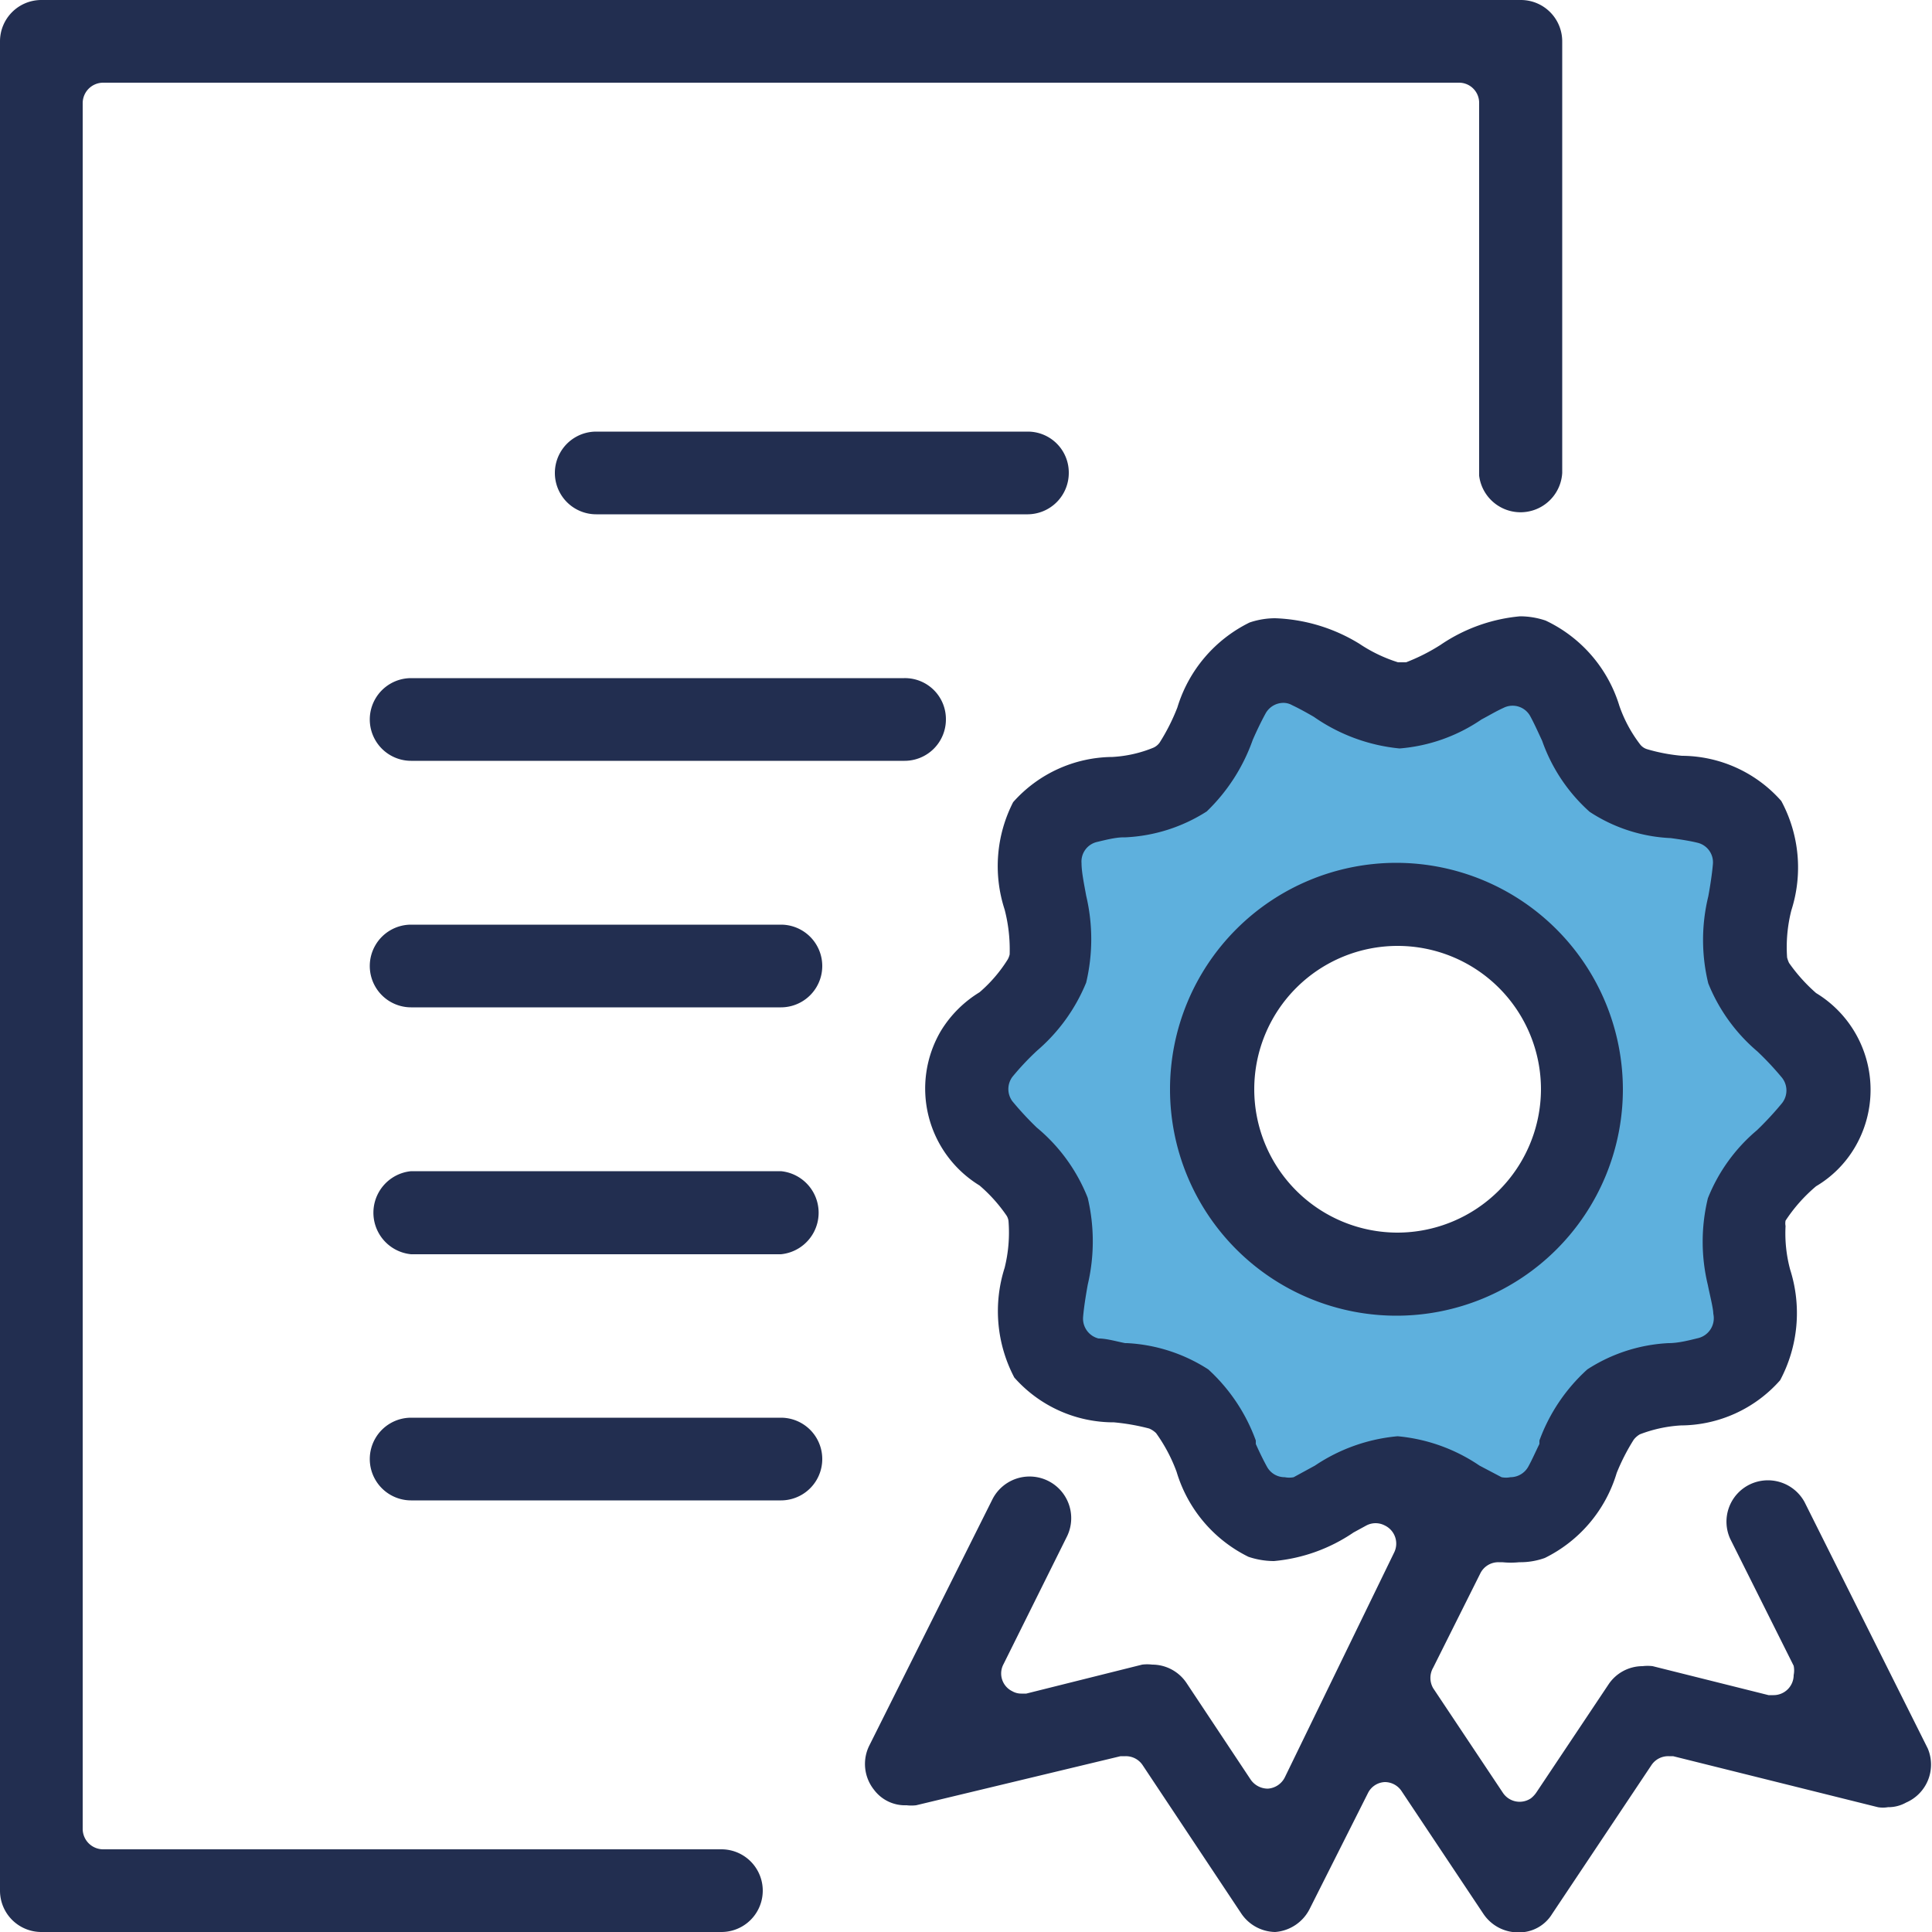 <svg xmlns="http://www.w3.org/2000/svg" viewBox="0 0 50 50"><defs><style>.cls-1{fill:#222e50;}.cls-2{fill:#5eb0dd;}</style></defs><g id="Layer_2" data-name="Layer 2"><g id="scc-icons"><g id="permits-icon"><path id="icon-stroke" class="cls-1" d="M49.89,45.25,46.7,38.87a1.08,1.08,0,0,0-1.4-.46,1.07,1.07,0,0,0-.52,1.42l1.64,3.28a.6.6,0,0,1,0,.24.52.52,0,0,1-.52.52l-.13,0-3-.75a1.09,1.09,0,0,0-.26,0,1.06,1.06,0,0,0-.88.47l-1.87,2.8a.67.67,0,0,1-.14.15.52.52,0,0,1-.73-.15l-1.8-2.7a.53.53,0,0,1,0-.53l1.22-2.44a.52.52,0,0,1,.47-.29h.1a2.18,2.18,0,0,0,.44,0,1.87,1.87,0,0,0,.66-.11,3.6,3.6,0,0,0,1.86-2.2l0,0a5.36,5.36,0,0,1,.44-.86.54.54,0,0,1,.16-.14,3.53,3.53,0,0,1,1.06-.23,3.45,3.45,0,0,0,2.57-1.17,3.7,3.7,0,0,0,.26-2.86,3.6,3.6,0,0,1-.12-1.13.37.37,0,0,1,0-.14A4.11,4.11,0,0,1,47,30.7a2.85,2.85,0,0,0,1-1,2.93,2.93,0,0,0-1-4,4.34,4.34,0,0,1-.7-.78.78.78,0,0,1-.05-.14,3.86,3.86,0,0,1,.11-1.22,3.63,3.63,0,0,0-.26-2.83,3.45,3.45,0,0,0-2.57-1.17h0a4.61,4.61,0,0,1-.9-.17.36.36,0,0,1-.18-.12,3.55,3.55,0,0,1-.54-1v0A3.6,3.6,0,0,0,40,16.06a2.08,2.08,0,0,0-.66-.11,4.35,4.35,0,0,0-2.06.74h0a5,5,0,0,1-.89.45l-.13,0h-.08a3.87,3.87,0,0,1-1-.48A4.45,4.45,0,0,0,33,16a2.08,2.08,0,0,0-.66.11,3.62,3.62,0,0,0-1.87,2.2,5.18,5.18,0,0,1-.46.91.4.4,0,0,1-.16.13,3.26,3.26,0,0,1-1.06.24,3.47,3.47,0,0,0-2.57,1.17A3.63,3.63,0,0,0,26,23.54a4.13,4.13,0,0,1,.13,1.16.5.5,0,0,1-.05.13,3.7,3.7,0,0,1-.73.85,3,3,0,0,0-1,1,2.94,2.94,0,0,0,1,4,4,4,0,0,1,.7.78.34.34,0,0,1,.05.14,3.77,3.77,0,0,1-.1,1.21,3.69,3.69,0,0,0,.25,2.84,3.43,3.43,0,0,0,2.58,1.16h0a5.59,5.59,0,0,1,.91.16.57.57,0,0,1,.18.12,4.17,4.17,0,0,1,.53,1l0,0a3.6,3.6,0,0,0,1.86,2.2,2.08,2.08,0,0,0,.66.11,4.35,4.35,0,0,0,2.06-.74l.33-.18a.51.51,0,0,1,.48,0,.52.52,0,0,1,.24.7L33.25,46a.53.53,0,0,1-.44.29h0a.54.54,0,0,1-.44-.23l-1.66-2.5a1.07,1.07,0,0,0-.89-.48,1.09,1.09,0,0,0-.26,0l-3,.75-.13,0a.46.46,0,0,1-.23-.06.51.51,0,0,1-.23-.7l1.63-3.28a1.07,1.07,0,0,0-1.91-1l-3.19,6.38a1.07,1.07,0,0,0,.12,1.15,1,1,0,0,0,.84.4,1.07,1.07,0,0,0,.25,0L29,45.45h.13a.52.52,0,0,1,.44.23l2.56,3.85A1.08,1.08,0,0,0,33,50H33a1.09,1.09,0,0,0,.89-.59l1.51-3a.51.51,0,0,1,.44-.29h0a.52.52,0,0,1,.43.23l2.12,3.18a1.08,1.08,0,0,0,.9.48,1,1,0,0,0,.88-.48l2.57-3.85a.52.52,0,0,1,.44-.23h.12l5.3,1.32a.78.78,0,0,0,.26,0,.94.94,0,0,0,.47-.12A1.07,1.07,0,0,0,49.89,45.25ZM36.17,31.9a3.71,3.71,0,1,1,3.71-3.71A3.72,3.72,0,0,1,36.17,31.9ZM1.07,50A1.07,1.07,0,0,1,0,48.93V1.07A1.07,1.07,0,0,1,1.07,0H39.36a1.07,1.07,0,0,1,1.07,1.07V12.24a1.08,1.08,0,0,1-2.15.07V2.67a.52.52,0,0,0-.52-.53H2.67a.53.53,0,0,0-.53.53V47.33a.53.53,0,0,0,.53.53h16a1.07,1.07,0,0,1,0,2.14ZM15.43,13.31a1.07,1.07,0,1,1,0-2.14H26.6a1.06,1.06,0,0,1,1.06,1.07,1.07,1.07,0,0,1-1.06,1.07Zm-4.79,6.38a1.07,1.07,0,0,1,0-2.14H23.4a1.06,1.06,0,0,1,1.08,1.06,1.07,1.07,0,0,1-1.07,1.08H10.64Zm0,6.38a1.07,1.07,0,0,1,0-2.14h9.57a1.07,1.07,0,0,1,0,2.14Zm0,6.39a1.08,1.08,0,0,1,0-2.15h9.57a1.08,1.08,0,0,1,0,2.15Zm0,6.37a1.07,1.07,0,0,1,0-2.14h9.57a1.07,1.07,0,0,1,0,2.14Z"/><path id="icon-fill" class="cls-2" d="M46.1,27.87a7.69,7.69,0,0,0-.62-.66l0,0a4.52,4.52,0,0,1-1.27-1.76,4.75,4.75,0,0,1,0-2.25c.05-.27.1-.6.12-.84a.52.52,0,0,0-.4-.55c-.2-.05-.47-.09-.69-.12h0a4.15,4.15,0,0,1-2.1-.68,4.43,4.43,0,0,1-1.23-1.84l0,0c-.09-.19-.2-.44-.31-.64a.52.52,0,0,0-.69-.21c-.18.08-.38.2-.57.3a4.37,4.37,0,0,1-2.12.75A4.66,4.66,0,0,1,34,18.55c-.19-.11-.39-.22-.56-.3a.46.46,0,0,0-.23-.06.53.53,0,0,0-.46.28c-.11.2-.23.45-.33.68A4.77,4.77,0,0,1,31.23,21a4.27,4.27,0,0,1-2.1.67h-.05c-.21,0-.48.07-.69.12a.52.52,0,0,0-.4.55c0,.23.07.56.12.84a4.88,4.88,0,0,1,0,2.25,4.63,4.63,0,0,1-1.27,1.76,6.86,6.86,0,0,0-.64.68.53.53,0,0,0,0,.63,8.18,8.18,0,0,0,.63.68A4.51,4.51,0,0,1,28.15,31a4.89,4.89,0,0,1,0,2.25c-.05.28-.1.59-.12.84a.53.53,0,0,0,.4.55c.21,0,.48.08.69.12h.05a4.28,4.28,0,0,1,2.1.68,4.63,4.63,0,0,1,1.23,1.84l0,.09c.08.18.19.41.29.59a.52.52,0,0,0,.46.27.59.59,0,0,0,.23,0l.55-.3a4.56,4.56,0,0,1,2.14-.76h0a4.49,4.49,0,0,1,2.12.76l.57.3a.59.59,0,0,0,.23,0,.53.53,0,0,0,.46-.27c.1-.18.2-.41.29-.59l0-.09a4.62,4.62,0,0,1,1.24-1.84,4.25,4.25,0,0,1,2.1-.68c.27,0,.56-.08.77-.13a.53.53,0,0,0,.39-.63h0c0-.14-.1-.53-.14-.74a4.76,4.76,0,0,1,0-2.25,4.45,4.45,0,0,1,1.27-1.76,8.3,8.3,0,0,0,.64-.69A.53.53,0,0,0,46.1,27.87ZM42,28.19a5.86,5.86,0,1,1-5.86-5.86A5.87,5.87,0,0,1,42,28.19Z"/></g></g></g></svg>
